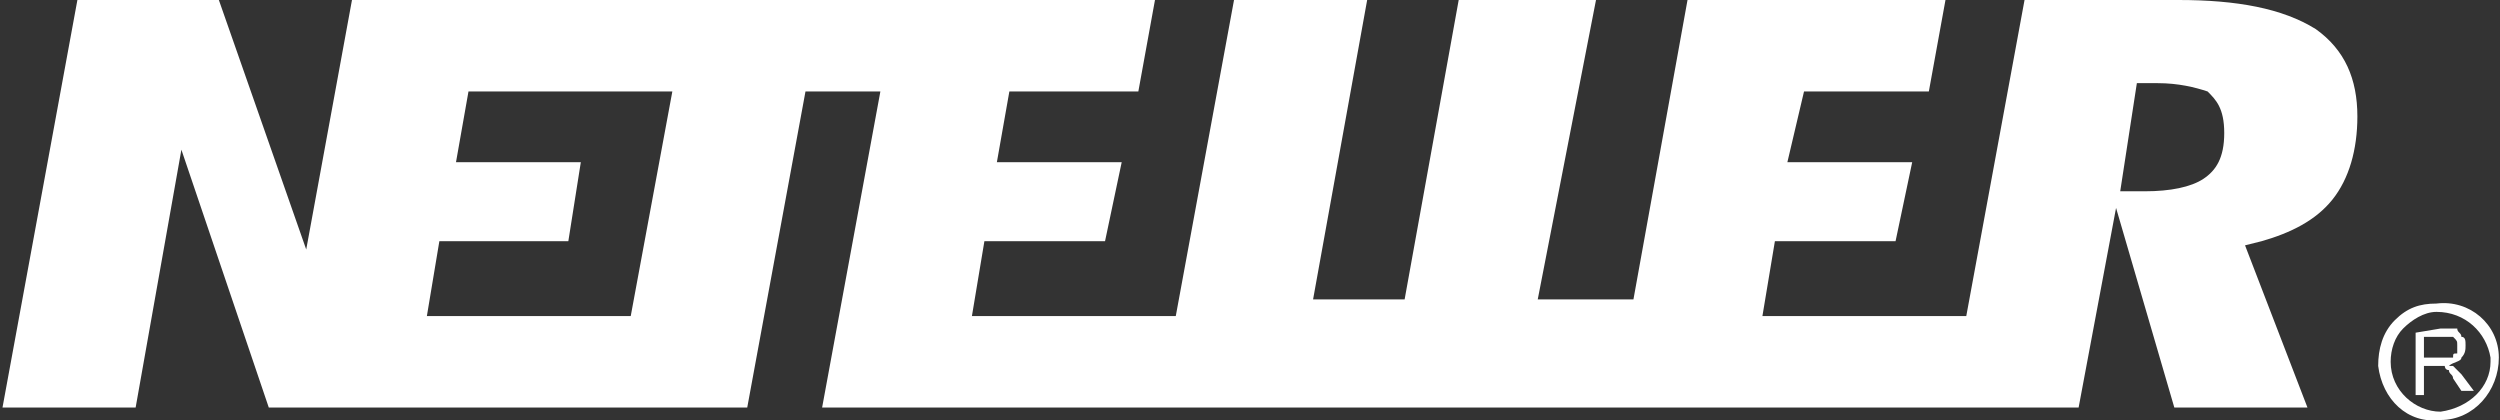 <svg width="125" height="21" viewBox="0 0 125 21" fill="none" xmlns="http://www.w3.org/2000/svg">
<rect x="0" y="0" width="125" height="21" fill="#333333" stroke="none"/>
<g clip-path="url(#clip0_204_324)">
<path d="M110.172 8.941C109.548 9.356 108.508 9.564 107.26 9.564H106.635H106.011L106.843 4.158H107.468H107.884C108.924 4.158 109.756 4.366 110.38 4.574C110.796 4.99 111.212 5.406 111.212 6.653C111.212 7.901 110.796 8.525 110.172 8.941ZM31.537 15.802H21.344L21.968 12.059H28.417L29.041 8.109H22.8L23.424 4.574H33.617L31.537 15.802ZM115.789 1.455C114.124 0.416 111.836 0 108.924 0H101.227L98.314 15.802H88.121L88.745 12.059H94.778L95.61 8.109H89.369L90.201 4.574H96.442L97.274 0H84.376L81.672 14.97H76.887L79.8 0H72.935L70.231 14.97H65.654L68.358 0H61.701L58.789 15.802H48.596L49.22 12.059H55.252L56.085 8.109H49.844L50.468 4.574H56.917L57.749 0H17.599L15.311 12.475L10.943 0H3.87L0.125 20.376H6.782L9.07 7.485L13.439 20.376H37.362L40.274 4.574H44.019L41.106 20.376H103.931L105.803 10.396L108.716 20.376H115.373L112.252 12.267L113.084 12.059C114.54 11.644 115.789 11.02 116.621 9.98C117.453 8.941 117.869 7.485 117.869 5.822C117.869 3.95 117.245 2.495 115.789 1.455Z" fill="white"/>
<path d="M121.197 17.881H122.029C122.237 17.881 122.445 17.881 122.654 17.881C122.654 17.673 122.654 17.673 122.862 17.673C122.862 17.465 122.862 17.465 122.862 17.258C122.862 17.049 122.862 17.049 122.654 16.842C122.654 16.842 122.445 16.842 122.237 16.842H121.197V17.881ZM120.781 19.753V16.634L122.029 16.426C122.445 16.426 122.654 16.426 122.862 16.426C122.862 16.634 123.07 16.634 123.07 16.842C123.278 16.842 123.278 17.049 123.278 17.258C123.278 17.465 123.278 17.673 123.07 17.881C123.07 18.089 122.654 18.089 122.445 18.297C122.654 18.297 122.654 18.297 122.654 18.297C122.862 18.505 122.862 18.505 123.07 18.713L123.694 19.545H123.07L122.654 18.921C122.654 18.713 122.445 18.713 122.445 18.505C122.237 18.505 122.237 18.297 122.237 18.297C122.029 18.297 122.029 18.297 122.029 18.297C121.821 18.297 121.821 18.297 121.613 18.297H121.197V19.753H120.781Z" fill="white"/>
<path d="M119.533 18.089C119.533 17.465 119.741 16.842 120.157 16.426C120.573 16.01 121.197 15.594 121.822 15.594C123.278 15.594 124.318 16.634 124.526 17.881V18.089C124.526 19.337 123.486 20.376 122.03 20.584C120.781 20.584 119.533 19.544 119.533 18.089ZM121.822 15.178C120.989 15.178 120.365 15.386 119.741 16.01C119.117 16.634 118.909 17.465 118.909 18.297C119.117 19.96 120.365 21.208 122.03 21C123.694 21 124.942 19.544 124.942 17.881C124.942 16.218 123.486 14.97 121.822 15.178Z" fill="white"/>
</g>
<defs>
<clipPath id="clip0_204_324">
<rect width="124.817" height="21" fill="white" transform="translate(0.125)"/>
</clipPath>
</defs>
</svg>
